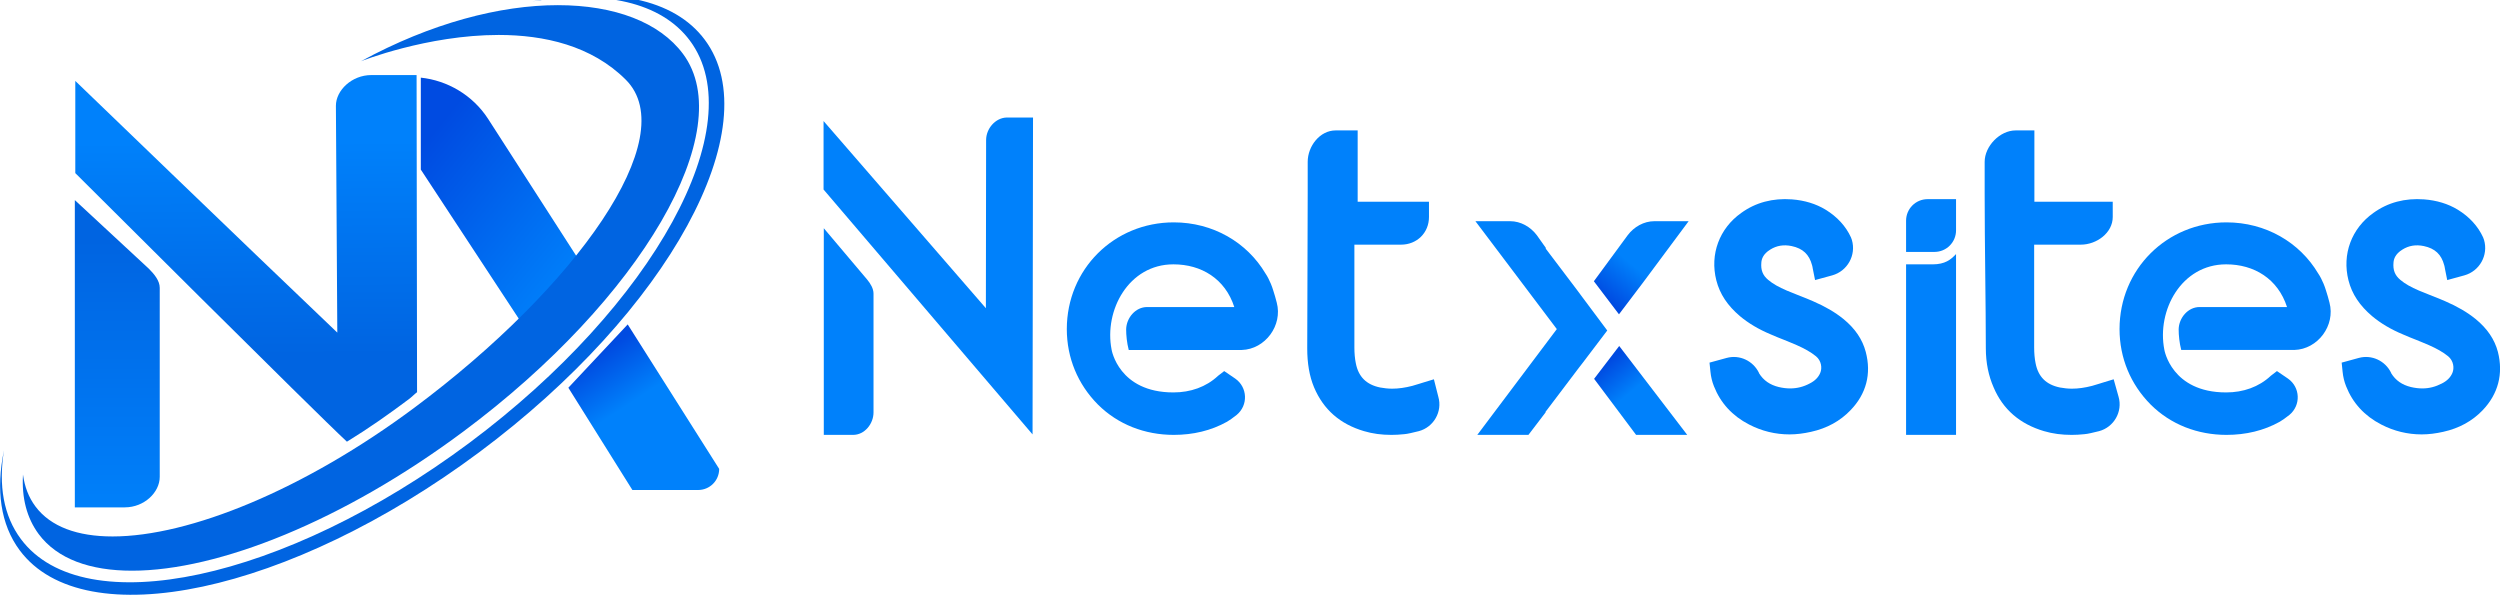 <svg xmlns="http://www.w3.org/2000/svg" xmlns:xlink="http://www.w3.org/1999/xlink" id="Layer_1" x="0px" y="0px" viewBox="0 0 1065.8 255.5" style="enable-background:new 0 0 1065.8 255.5;" xml:space="preserve"><style type="text/css">	.st0{fill:url(#XMLID_129_);}	.st1{fill:#0093D9;}	.st2{fill:url(#XMLID_130_);}	.st3{fill:#0064E1;}	.st4{fill:url(#XMLID_131_);}	.st5{fill:url(#XMLID_132_);}	.st6{fill:#0081FB;}	.st7{fill:url(#XMLID_133_);}	.st8{fill:url(#XMLID_134_);}</style><g id="XMLID_66_">	<g id="XMLID_763_">		<g id="XMLID_889_">			<linearGradient id="XMLID_129_" gradientUnits="userSpaceOnUse" x1="178.794" y1="63.711" x2="246.906" y2="118.266">				<stop offset="0" style="stop-color:#004BE1"></stop>				<stop offset="1" style="stop-color:#0081FB"></stop>			</linearGradient>			<path id="XMLID_890_" class="st0" d="M208.1,50.7c-6.6-10.2-17.4-16.4-28.7-17.6l0,39.2l42.9,65.3l24.8-26.3L208.1,50.7z"></path>		</g>		<g id="XMLID_886_">			<line id="XMLID_887_" class="st1" x1="177.7" y1="191.5" x2="177.6" y2="32.5"></line>		</g>		<g id="XMLID_767_">			<g id="XMLID_769_">				<g id="XMLID_865_">					<linearGradient id="XMLID_130_" gradientUnits="userSpaceOnUse" x1="104.873" y1="60.15" x2="105.481" y2="151.643">						<stop offset="0" style="stop-color:#0081FB"></stop>						<stop offset="1" style="stop-color:#0064E1"></stop>					</linearGradient>					<path id="XMLID_885_" class="st2" d="M147.9,188.3c9-5.5,17.7-11.6,26.5-18.2c1.2-0.9,2.2-2,3.4-2.9L177.6,32h-19.3      c-8.3,0-15.1,6.5-15.1,13.1l0.6,96.7C105.6,105.4,32.1,34.5,32.1,34.5v39.3C32.1,73.8,134.7,176.1,147.9,188.3z"></path>				</g>			</g>			<path id="XMLID_768_" class="st3" d="M300.5,17C287.3-0.8,260.3-5.7,226.8,0.6c30.5-4.9,55,0.2,67.3,16.7    c26.8,36-15.3,112.8-94,171.5c-78.8,58.7-164.4,77-191.2,41c-7.4-9.9-9.6-22.9-7.2-37.8c-3.5,16.8-1.5,31.6,6.7,42.6    c27.5,37,115.3,18.2,195.9-41.8S328,54,300.5,17z"></path>		</g>		<g id="XMLID_765_">			<linearGradient id="XMLID_131_" gradientUnits="userSpaceOnUse" x1="50.063" y1="220.814" x2="50.063" y2="102.041">				<stop offset="0" style="stop-color:#0081FB"></stop>				<stop offset="1" style="stop-color:#0064E1"></stop>			</linearGradient>			<path id="XMLID_766_" class="st4" d="M31.9,85.3v131h21.3c8.3,0,14.9-6.4,14.9-13v-80.6c0-3-2.3-5.8-4.6-8.1L31.9,85.3z"></path>		</g>		<path id="XMLID_764_" class="st3" d="M237.8,2.2c24.2,0,43.4,7.3,53.4,20.8c24.1,32.4-17.8,104.5-93.7,161   c-51,38-104.4,59.3-141.2,59.3c-17.9,0-31.9-5-39.8-15.6c-5.1-6.9-7.3-15.5-6.7-25.4c0.7,5.2,2.4,9.7,5.3,13.6   c6.5,8.7,18,12.8,32.9,12.8c32.7,0,81.7-19.9,128.8-55c68.6-51.1,114.5-115.2,90-139.7c-14.6-14.6-34.9-19.1-54.2-19.1   c-30.5,0-58.7,11.2-58.7,11.2C183.8,9.8,213.3,2.2,237.8,2.2"></path>	</g>	<linearGradient id="XMLID_132_" gradientUnits="userSpaceOnUse" x1="254.111" y1="151.663" x2="267.861" y2="172.532">		<stop offset="0" style="stop-color:#004BE1"></stop>		<stop offset="9.225694e-002" style="stop-color:#0050E3"></stop>		<stop offset="1" style="stop-color:#0081FB"></stop>	</linearGradient>	<path id="XMLID_755_" class="st5" d="M267.6,138.3l39,61.6l0,0c0,5-4,9-9,9l-28,0l-27.3-43.6L267.6,138.3z"></path>	<g id="XMLID_891_">		<path id="XMLID_396_" class="st6" d="M833.9,84.9v13.3c0,5.1-4.1,9.2-9.2,9.2h-12.1V94.1c0-5.1,4.1-9.2,9.2-9.2H833.9"></path>		<g id="XMLID_390_">			<path id="XMLID_391_" class="st6" d="M823.9,112.7h-11.3l0,0v72.7h21.3v-77.1C831.7,110.7,829.2,112.7,823.9,112.7z"></path>		</g>		<path id="XMLID_366_" class="st6" d="M795.4,150c-1.4-5.3-4.5-9.9-9.5-14c-3.6-2.9-7.7-5.3-13-7.6c-1.8-0.8-3.6-1.5-5.4-2.2   c-1.9-0.8-3.8-1.5-5.7-2.3c-3.5-1.5-6-2.9-8-4.6c-2.3-1.9-3.2-4.2-2.9-7.4c0.1-1.4,0.7-3.6,3.8-5.5c2.7-1.7,5.7-2.2,9.1-1.5   c4.8,1,7.5,3.6,8.7,8.1c0.1,0.2,0.1,0.5,0.2,0.8c0,0.2,0.1,0.4,0.1,0.6l1,5l7.3-2c6.5-1.8,10.3-8.6,8.4-15.1   c-0.1-0.4-0.3-0.8-0.4-1.1c-2.2-4.8-5.9-8.8-10.8-11.8c-4.1-2.5-9-4-14.4-4.4c-8.1-0.6-15.4,1.3-21.6,5.8   c-9.3,6.6-13.4,17.6-10.6,28.7c1.5,5.9,4.8,10.8,10.1,15.3c3.6,3,7.9,5.6,13.2,7.8c1.9,0.8,3.7,1.6,5.6,2.3   c1.8,0.7,3.6,1.5,5.3,2.2c3.4,1.5,6.1,3,8.3,4.8c2.3,1.9,2.7,5,1.8,7.1c-0.8,1.9-2.3,3.4-4.5,4.5c-2.6,1.4-5.4,2.1-8.3,2.1   c-1.6,0-3.2-0.2-4.9-0.6c-3.7-0.9-6.5-2.8-8.4-5.9c0,0,0,0,0-0.1c-2.5-5.2-8.3-7.9-13.8-6.4l-7.3,2l0.4,3.9   c0.2,2.1,0.7,4.2,1.5,6.2c2.8,7.1,7.8,12.6,15,16.3c5.4,2.8,11.2,4.2,17.2,4.2c3,0,6.1-0.4,9.2-1.1c6.8-1.5,12.4-4.6,16.8-9.2   C795.6,168,797.9,159.4,795.4,150z"></path>		<path id="XMLID_325_" class="st6" d="M1064.9,150c-1.4-5.3-4.5-9.9-9.5-14c-3.6-2.9-7.7-5.3-13-7.6c-1.8-0.8-3.6-1.5-5.4-2.2   c-1.9-0.8-3.8-1.5-5.7-2.3c-3.5-1.5-6-2.9-8-4.6c-2.3-1.9-3.2-4.2-2.9-7.4c0.1-1.4,0.7-3.6,3.8-5.5c2.7-1.7,5.7-2.2,9.1-1.5   c4.8,1,7.5,3.6,8.7,8.1c0.1,0.2,0.1,0.5,0.2,0.8c0,0.2,0.1,0.4,0.1,0.6l1,5l7.3-2c6.5-1.8,10.3-8.6,8.4-15.1   c-0.1-0.4-0.3-0.8-0.4-1.1c-2.2-4.8-5.9-8.8-10.8-11.8c-4.1-2.5-9-4-14.4-4.4c-8.1-0.6-15.4,1.3-21.6,5.8   c-9.3,6.6-13.4,17.6-10.6,28.7c1.5,5.9,4.8,10.8,10.1,15.3c3.6,3,7.9,5.6,13.2,7.8c1.9,0.8,3.7,1.6,5.6,2.3   c1.8,0.7,3.6,1.5,5.3,2.2c3.4,1.5,6.1,3,8.3,4.8c2.3,1.9,2.7,5,1.8,7.1c-0.8,1.9-2.3,3.4-4.5,4.5c-2.7,1.4-5.4,2.1-8.3,2.1   c-1.6,0-3.2-0.2-4.9-0.6c-3.7-0.9-6.5-2.8-8.4-5.9c0,0,0,0,0-0.1c-2.5-5.2-8.3-7.9-13.8-6.4l-7.3,2l0.4,3.9   c0.2,2.1,0.7,4.2,1.5,6.2c2.8,7.1,7.8,12.6,15,16.3c5.4,2.8,11.2,4.2,17.2,4.2c3,0,6.1-0.4,9.2-1.1c6.8-1.5,12.4-4.6,16.8-9.2   C1065,168,1067.3,159.4,1064.9,150z"></path>		<g id="XMLID_249_">			<path id="XMLID_322_" class="st6" d="M544.3,129c-0.4-1.7-1-3.6-1.5-5.2c-0.3-0.9-0.6-1.9-1-2.8c-0.7-1.6-1.4-3.1-2.3-4.4l0,0    c-7.9-13.3-22.4-21.8-39.1-21.8c-25.5,0-45.6,20-45.6,45.5c0,12.3,4.7,23.5,13.2,32.1c8.6,8.6,20.1,13,32.4,13h0    c8.2,0,15.9-1.8,22.7-5.6c1-0.6,2.5-1.6,4.1-2.9c5-4.1,4.7-11.8-0.6-15.5l-4.7-3.2l-2.6,2c-5.1,4.8-11.8,7.1-19,7.1h-0.1    c-23.3,0-26.3-18.2-26.3-18.2c-3.3-16.8,7.3-36.4,26.3-36.4h0.1c11.8,0,22,6.1,25.9,18.2H489c-4.9,0-8.8,4.6-8.9,9.5    c0,2.5,0.3,5.7,1.1,8.8h48.2C539.4,148.9,546.9,138.7,544.3,129z"></path>		</g>		<g id="XMLID_192_">			<path id="XMLID_205_" class="st6" d="M993.1,129c-0.4-1.7-1-3.6-1.5-5.2c-0.3-0.9-0.6-1.9-1-2.8c-0.7-1.6-1.4-3.1-2.3-4.4l0,0    c-7.9-13.3-22.4-21.8-39.1-21.8c-25.5,0-45.6,20-45.6,45.5c0,12.3,4.7,23.5,13.2,32.1c8.6,8.6,20.1,13,32.4,13h0    c8.2,0,15.9-1.8,22.7-5.6c1-0.6,2.5-1.6,4.1-2.9c5-4.1,4.7-11.8-0.6-15.5l-4.7-3.2l-2.6,2c-5.1,4.8-11.8,7.1-19,7.1h-0.1    c-23.3,0-26.3-18.2-26.3-18.2c-3.3-16.8,7.3-36.4,26.3-36.4h0.1c11.8,0,22,6.1,25.9,18.2h-37.3c-4.9,0-8.8,4.6-8.9,9.5    c0,2.5,0.3,5.7,1.1,8.8h48.2C988.2,148.9,995.7,138.7,993.1,129z"></path>		</g>		<path id="XMLID_118_" class="st6" d="M901.1,161.7l-4.6,1.4c-0.5,0.2-1,0.3-1.6,0.5c-1.1,0.3-2.1,0.6-3,0.9   c-3.1,0.8-5.9,1.2-8.6,1.2c-1.7,0-3.5-0.2-5.1-0.5c-5.9-1.2-9.3-4.6-10.4-10.4c-0.4-1.9-0.6-4.3-0.6-6.6c0-12.7,0-28.7,0-43.9   h19.9c6.7,0,13.6-5,13.6-11.8V86h-33.4c0-3,0-4.9,0-6.6V55.6h-8c-6.7,0-13.2,6.7-13.2,13.4v13.7c0,21.9,0.5,47.1,0.5,65.8   c0,6.3,1.2,11.8,3.3,16.6c4,9.5,11.3,15.7,21.5,18.7c3.7,1.1,7.6,1.6,11.8,1.6h0c1.7,0,3.5-0.1,5.4-0.3c1.5-0.1,3.8-0.7,6.3-1.3   c6.3-1.7,10.1-8.3,8.3-14.6L901.1,161.7z"></path>		<path id="XMLID_117_" class="st6" d="M611.3,161.7l-4.6,1.4c-0.5,0.2-1,0.3-1.6,0.5c-1.1,0.3-2.1,0.6-3,0.9   c-3.1,0.8-5.9,1.2-8.6,1.2c-1.7,0-3.5-0.2-5.1-0.5c-5.9-1.2-9.3-4.6-10.4-10.4c-0.4-1.9-0.6-4.3-0.6-6.6c0-12.7,0-28.7,0-43.9   h19.9c6.7,0,11.9-5,11.9-11.8V86h-30.4c0-3,0-4.9,0-6.6V55.6h-9.4c-6.7,0-11.9,6.7-11.9,13.4v13.7c0,21.9-0.2,47.1-0.2,65.8   c0,6.3,0.9,11.8,2.9,16.6c4,9.5,11.1,15.7,21.3,18.7c3.7,1.1,7.5,1.6,11.7,1.6h0c1.7,0,3.5-0.1,5.4-0.3c1.5-0.1,3.8-0.7,6.3-1.3   c6.3-1.7,10.1-8.3,8.3-14.6L611.3,161.7z"></path>		<g id="XMLID_114_">			<path id="XMLID_116_" class="st6" d="M351.2,97.3v88.1h12.5c4.9,0,8.7-4.7,8.7-9.6v-50.6c0-2.2-1.3-4.3-2.7-6L351.2,97.3z"></path>			<path id="XMLID_115_" class="st6" d="M420.4,59.7l-0.1,71.7l-69.2-79.8v29.2l89.1,104.4l0.2-135.1h-11.2    C424.4,50.2,420.4,54.8,420.4,59.7z"></path>		</g>		<g id="XMLID_67_">			<path id="XMLID_113_" class="st6" d="M674.6,126.7L674.6,126.7l-2.3-3.1l-13.4-17.7l0.2-0.1l-3.9-5.5c-2.7-3.6-6.9-6-11.4-6H629    l34.7,46l-33.9,45.1h21.8l7.4-9.7l-0.2,0l14.3-18.9l1.4-1.8l0,0l10.7-14.1L674.6,126.7z"></path>			<linearGradient id="XMLID_133_" gradientUnits="userSpaceOnUse" x1="684.113" y1="126.876" x2="695.751" y2="112.708">				<stop offset="0" style="stop-color:#004BE1"></stop>				<stop offset="1" style="stop-color:#0081FB"></stop>			</linearGradient>			<path id="XMLID_112_" class="st7" d="M700.5,120.4l19.4-26.1h-14.6c-4.5,0-8.7,2.4-11.4,6l-14.4,19.6l10.7,14.1L700.5,120.4z"></path>			<linearGradient id="XMLID_134_" gradientUnits="userSpaceOnUse" x1="684.693" y1="155.4" x2="694.813" y2="167.544">				<stop offset="0" style="stop-color:#004BE1"></stop>				<stop offset="1" style="stop-color:#0081FB"></stop>			</linearGradient>			<polygon id="XMLID_105_" class="st8" points="690.3,147.5 679.6,161.5 697.5,185.4 719.3,185.4    "></polygon>		</g>	</g></g></svg>